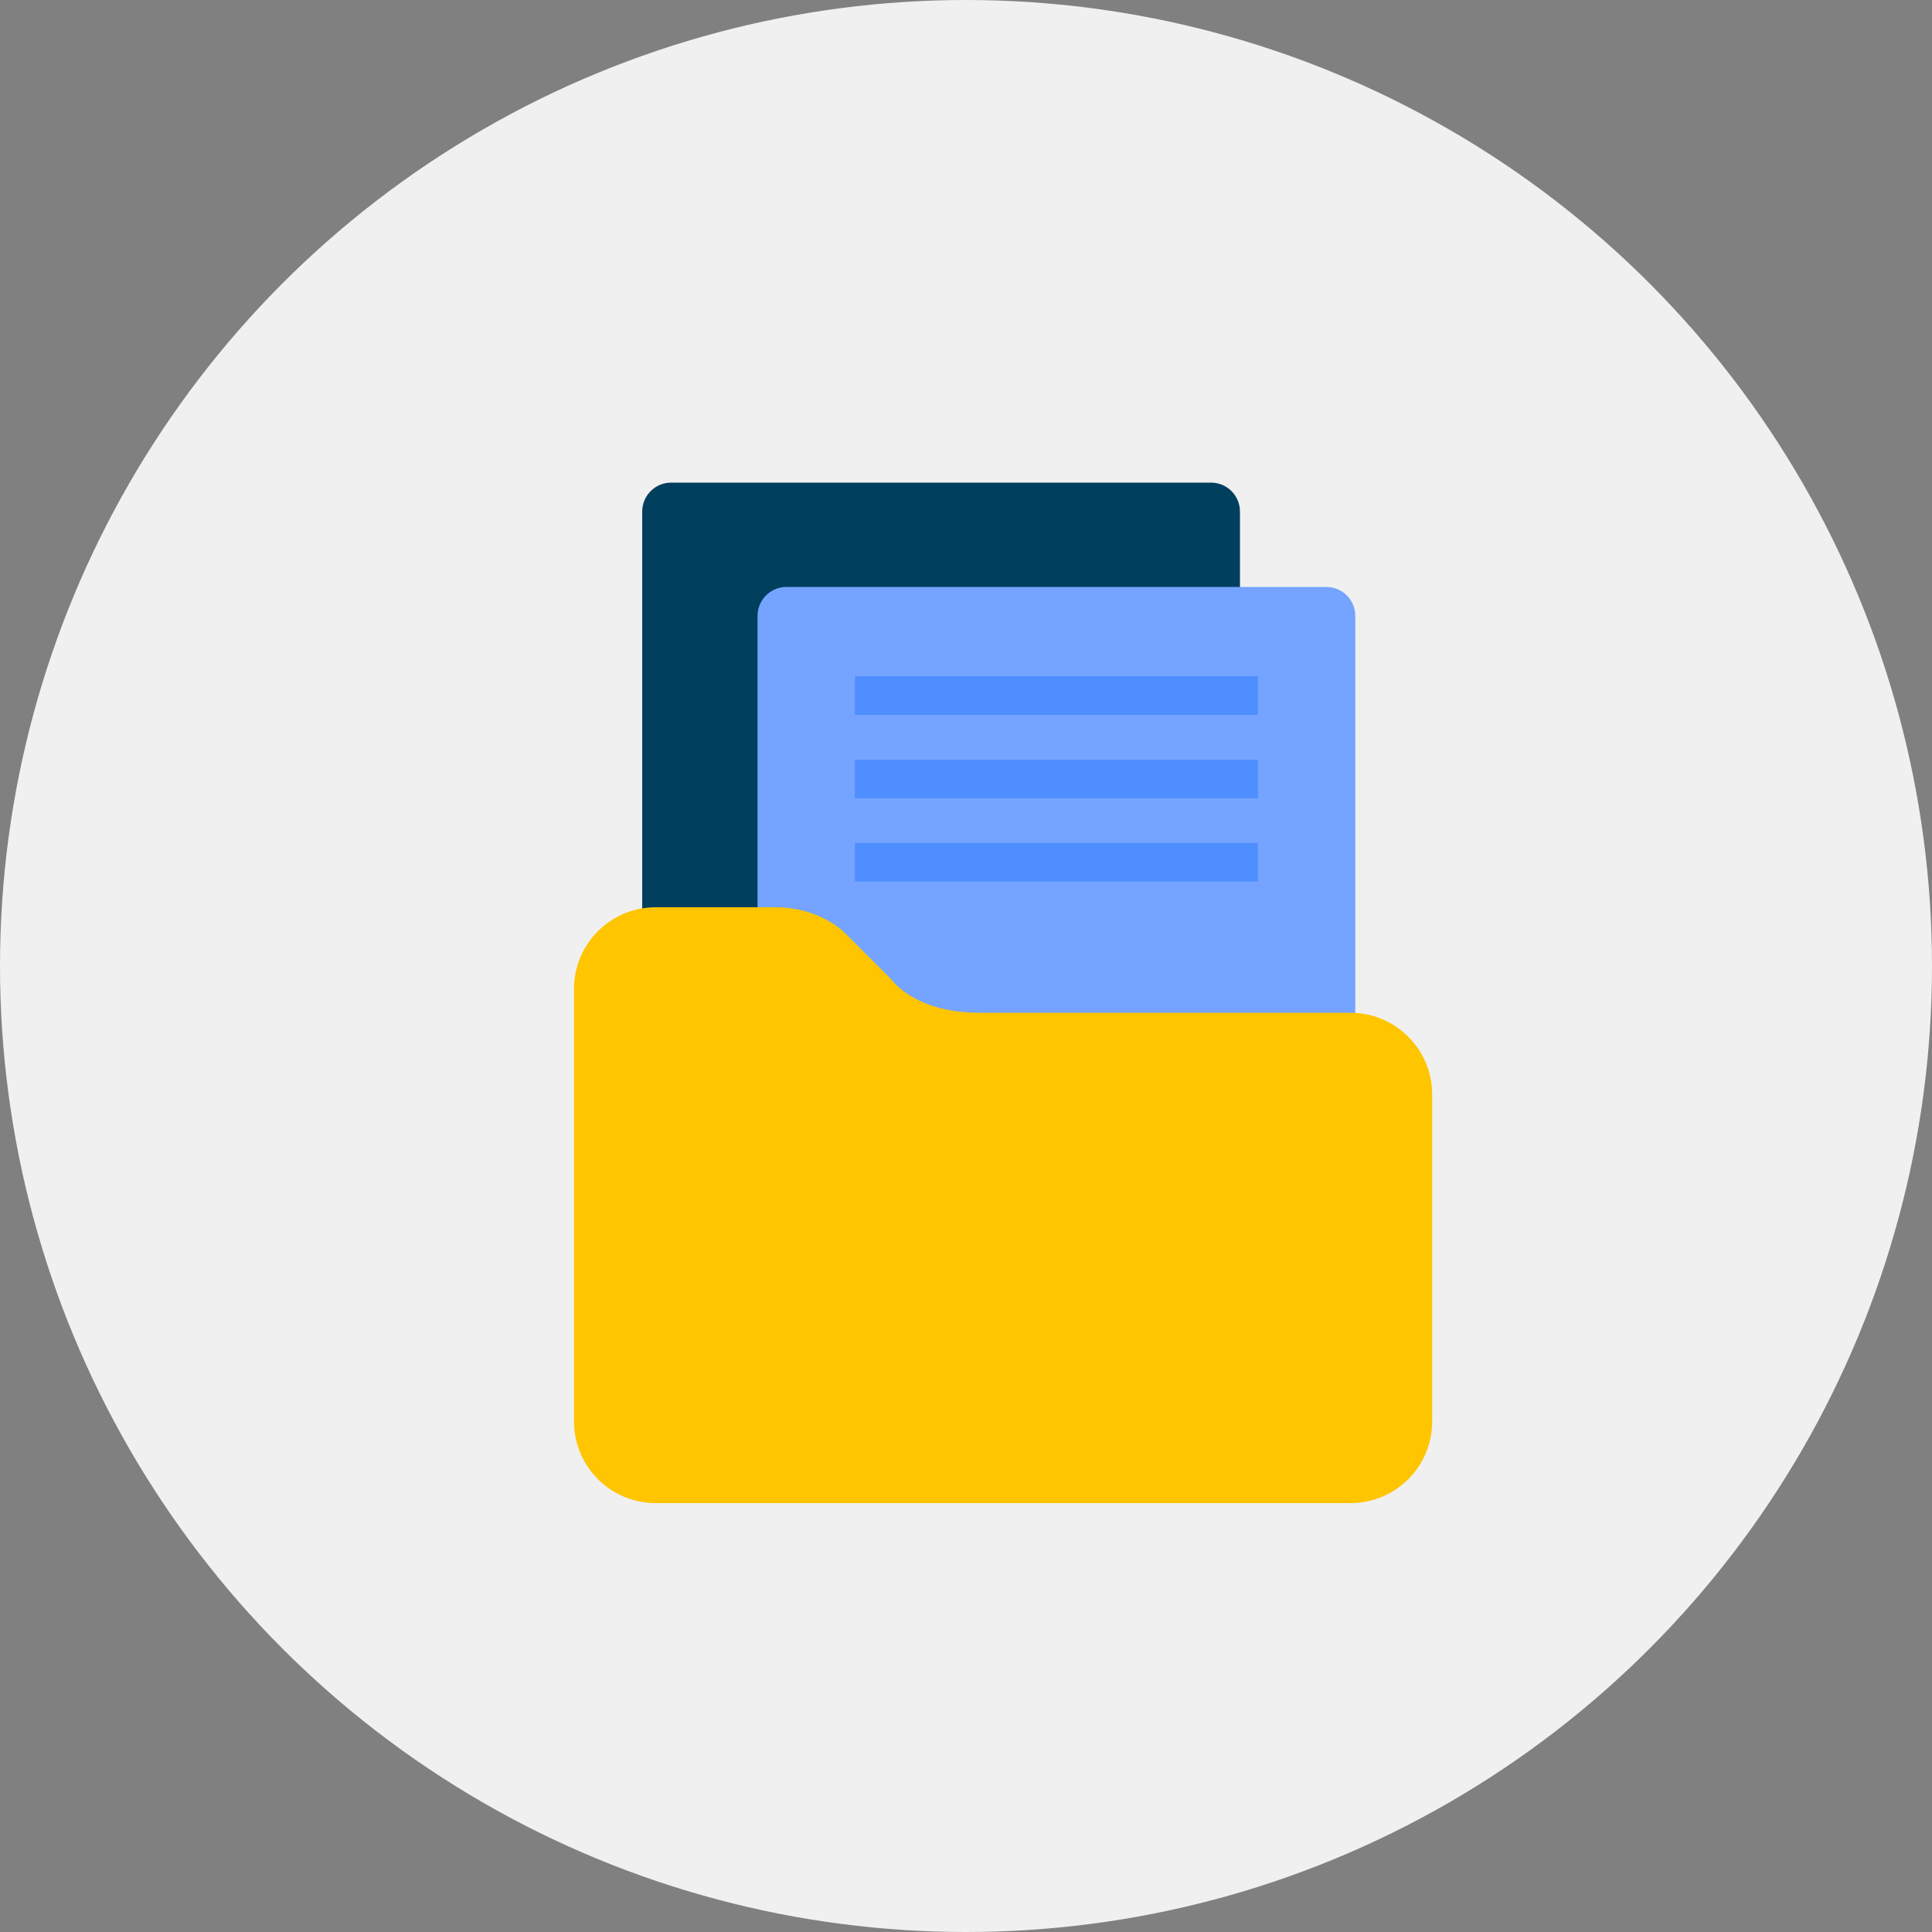 <?xml version="1.0" encoding="utf-8"?>
<!-- Generator: Adobe Illustrator 25.4.8, SVG Export Plug-In . SVG Version: 6.00 Build 0)  -->
<svg version="1.1" id="Ebene_1" xmlns="http://www.w3.org/2000/svg" xmlns:xlink="http://www.w3.org/1999/xlink" x="0px" y="0px"
	 viewBox="0 0 1000 1000" style="enable-background:new 0 0 1000 1000;" xml:space="preserve">
<rect x="0" y="0" width="1000" height="1000" fill="#808080" stroke="none"/>
<style type="text/css">
	.st0{fill:#F0F0F0;}
	.st1{fill:#003F5E;}
	.st2{fill:#74A4FF;}
	.st3{fill:none;stroke:#4F8EFF;stroke-width:20;stroke-linejoin:round;stroke-miterlimit:10;}
	.st4{fill:#FFC500;}
	.st5{fill:#FFFFFF;}
	.st6{fill:none;stroke:#FFC500;stroke-width:50;stroke-linecap:round;stroke-linejoin:round;stroke-miterlimit:10;}
	.st7{fill:none;stroke:#00617F;stroke-width:50;stroke-linecap:round;stroke-linejoin:round;stroke-miterlimit:10;}
	.st8{fill:#3C3C3B;}
	.st9{fill:none;stroke:#00799E;stroke-width:50;stroke-linecap:round;stroke-linejoin:round;stroke-miterlimit:10;}
	.st10{fill:#FF9D00;}
	.st11{fill:#00617F;}
	.st12{fill:#DDC09E;}
	.st13{fill:#4F8EFF;}
	.st14{fill:#00799E;}
	.st15{fill:#95C1FF;}
	.st16{fill-rule:evenodd;clip-rule:evenodd;fill:#FFC500;}
	.st17{fill:none;stroke:#74A4FF;stroke-width:20;stroke-linejoin:round;stroke-miterlimit:10;}
	.st18{fill:none;stroke:#00617F;stroke-width:20;stroke-linejoin:round;stroke-miterlimit:10;}
	.st19{fill:none;stroke:#FF9D00;stroke-width:40.951;stroke-linecap:round;stroke-linejoin:round;stroke-miterlimit:10;}
	.st20{fill:none;stroke:#FF9D00;stroke-width:20;stroke-miterlimit:10;}
	.st21{fill:none;stroke:#FFC500;stroke-width:20;stroke-linejoin:round;stroke-miterlimit:10;}
	.st22{fill:#74A4FF;stroke:#003F5E;stroke-width:3;stroke-miterlimit:10;}
	.st23{fill:#95C1FF;stroke:#00617F;stroke-width:3;stroke-miterlimit:10;}
	.st24{fill:#00617F;enable-background:new    ;}
	.st25{opacity:0.1;enable-background:new    ;}
	.st26{fill:#FF9D00;enable-background:new    ;}
</style>
<circle class="st0" cx="500" cy="500" r="500"/>
<path class="st1" d="M626.8,619l-279.4,0c-8.3,0-15-6.7-15-15l0-339.2c0-8.3,6.7-15,15-15l279.4,0c8.3,0,15,6.7,15,15l0,339.2
	C641.8,612.2,635.1,619,626.8,619z"/>
<g>
	<path class="st2" d="M686.5,673l-279.4,0c-8.3,0-15-6.7-15-15l0-339.2c0-8.3,6.7-15,15-15l279.4,0c8.3,0,15,6.7,15,15l0,339.2
		C701.5,666.3,694.8,673,686.5,673z"/>
	<g>
		<line class="st3" x1="442.5" y1="403.2" x2="651.1" y2="403.2"/>
		<line class="st3" x1="442.5" y1="446.3" x2="651.1" y2="446.3"/>
		<line class="st3" x1="442.5" y1="360" x2="651.1" y2="360"/>
	</g>
</g>
<g>
	<g>
		<path class="st16" d="M699,524.2c0,0-158.5,0-192.1,0s-45.4-17.1-45.4-17.1l-23-23c0,0-12.4-14.5-37.4-14.5s-61.7,0-61.7,0
			c-23.4,0-42.3,18.9-42.3,42.3v12.3v79.2v132.3c0,23.4,18.9,42.3,42.3,42.3H699c23.4,0,42.3-18.9,42.3-42.3V566.5
			C741.3,543.1,722.3,524.2,699,524.2z"/>
	</g>
</g>
</svg>
